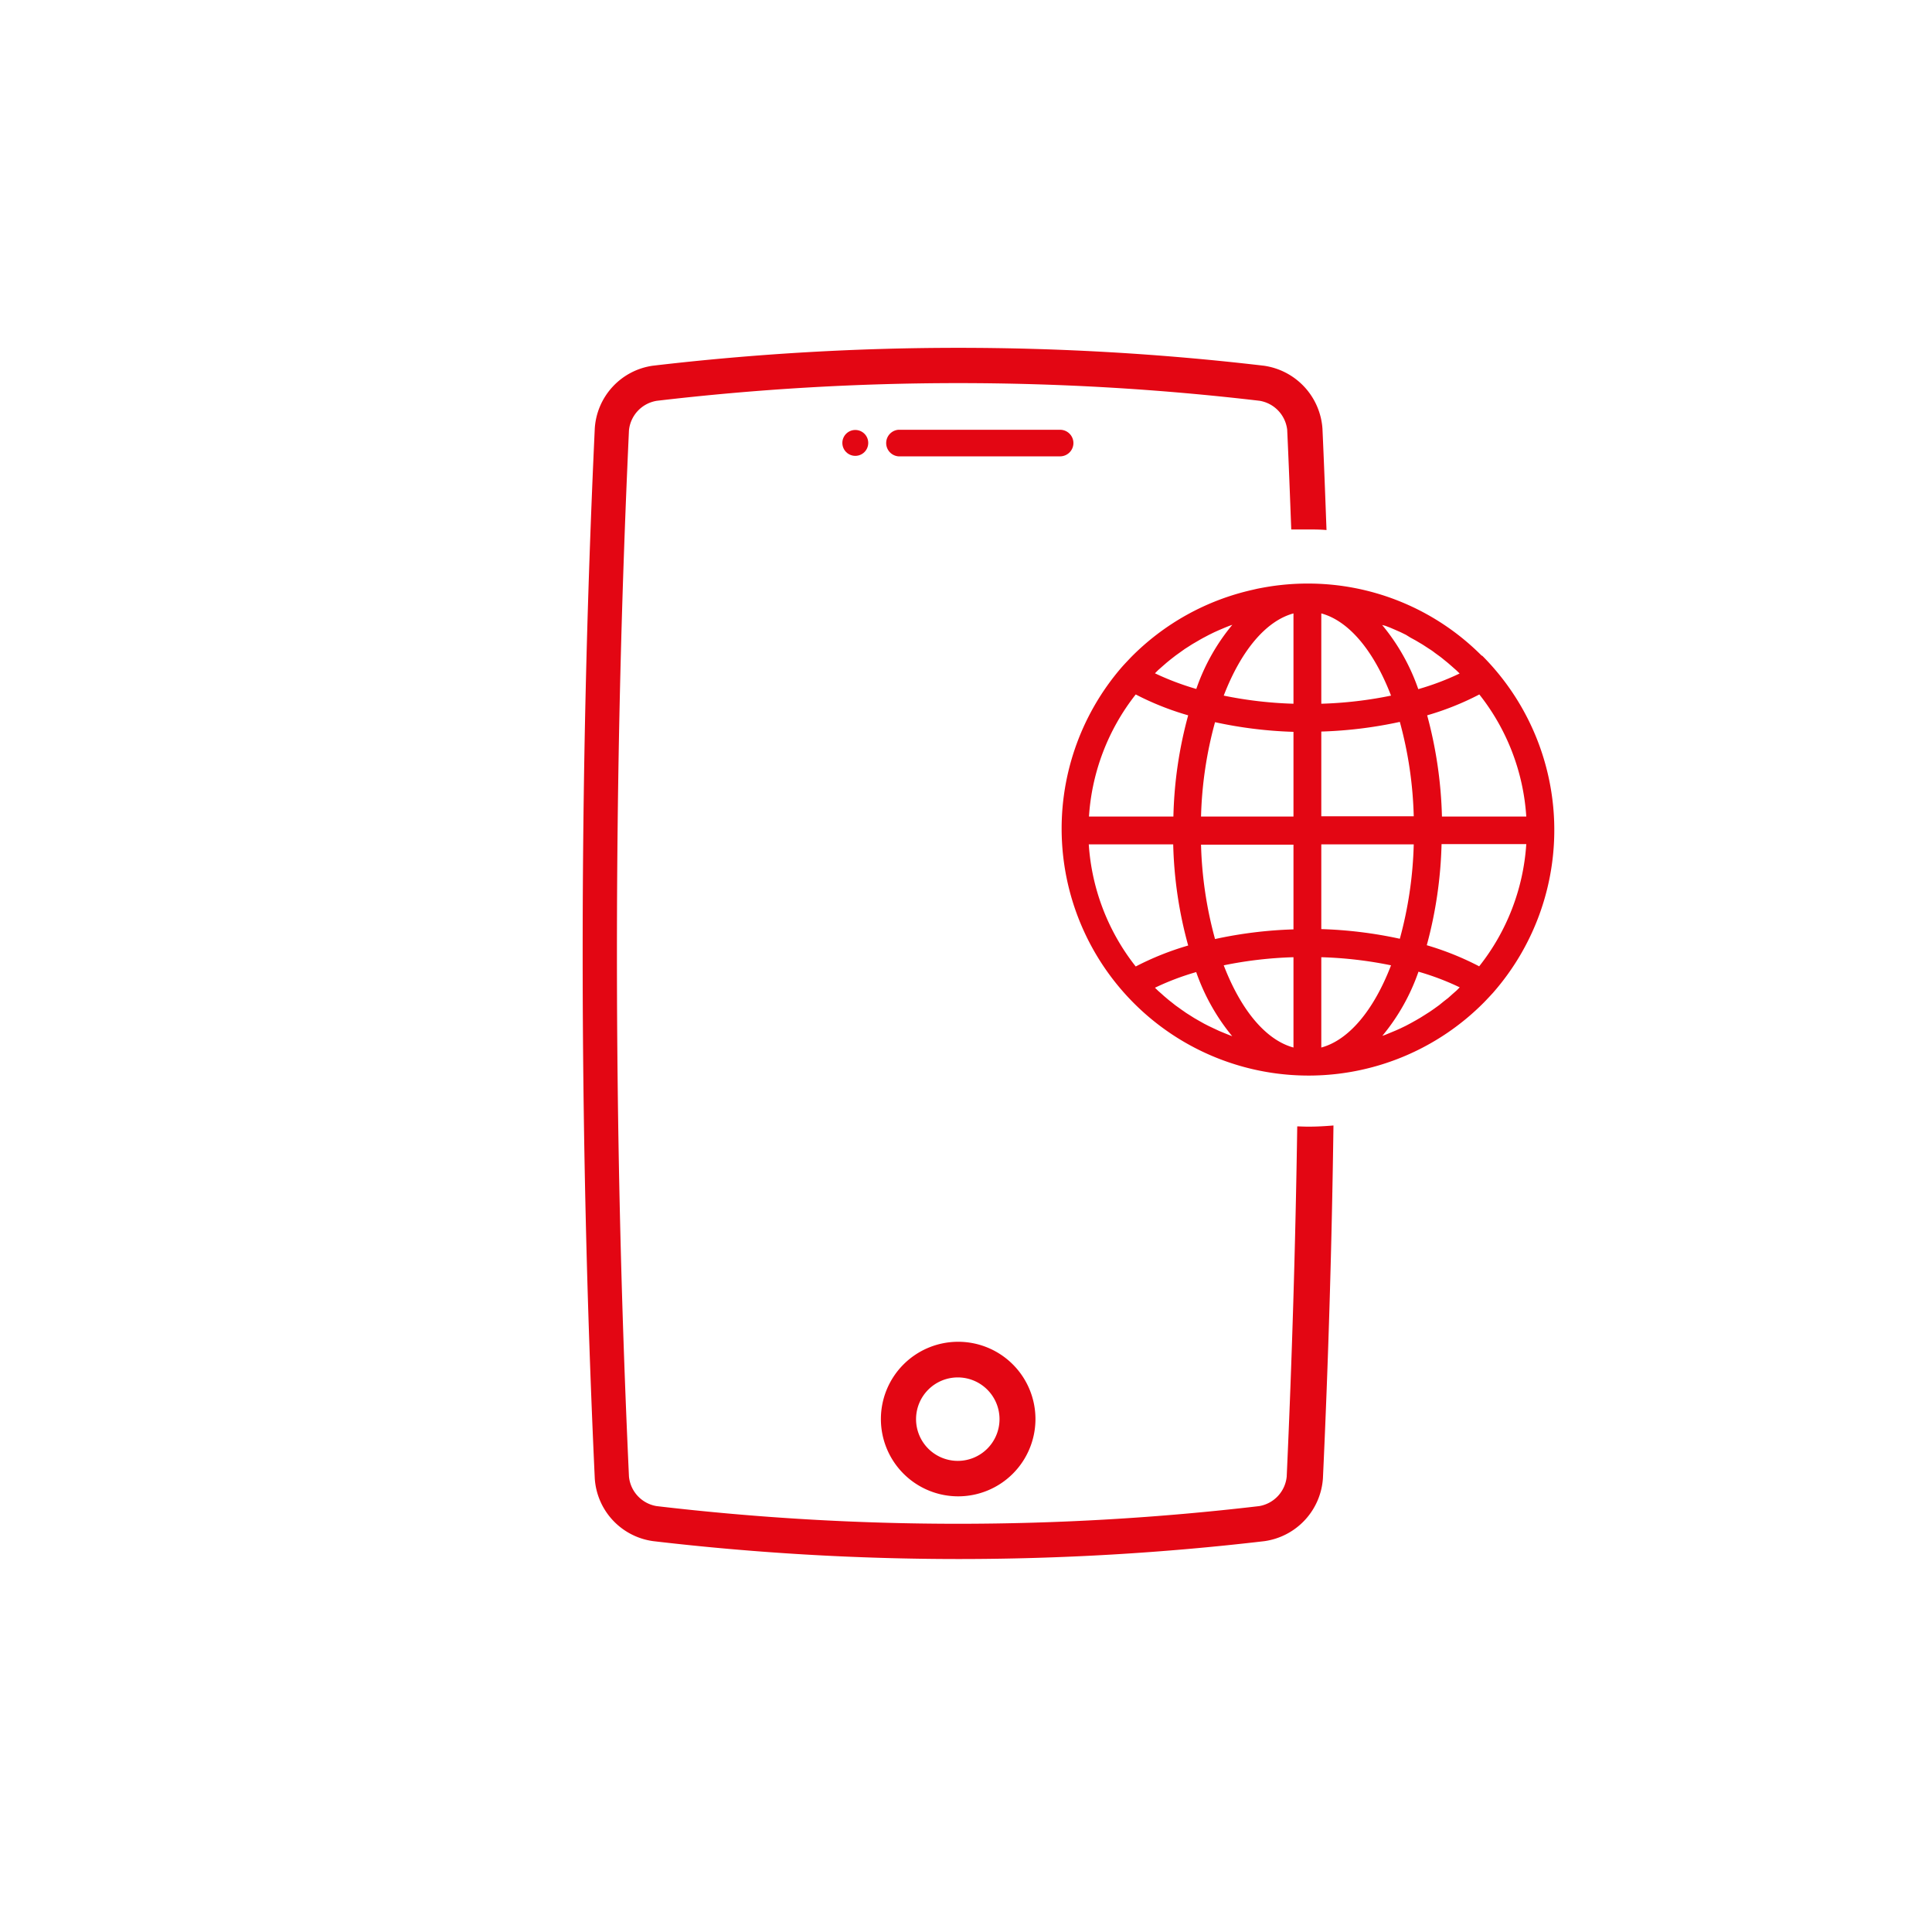 <svg xmlns="http://www.w3.org/2000/svg" viewBox="0 0 200 200"><defs><style>.cls-1{fill:#e30613;}</style></defs><g id="Calque_4" data-name="Calque 4"><path class="cls-1" d="M91.19,146.9a8,8,0,1,0,8-8A8,8,0,0,0,91.19,146.9Zm12.28,0a4.32,4.32,0,1,1-4.31-4.31A4.32,4.32,0,0,1,103.47,146.9Z"/><circle class="cls-1" cx="88.54" cy="45.85" r="1.34"/><path class="cls-1" d="M111.12,45.86a1.38,1.38,0,0,0-1.37-1.37H93a1.38,1.38,0,0,0,0,2.75h16.78A1.38,1.38,0,0,0,111.12,45.86Z"/><path class="cls-1" d="M134.29,116.6q-.27,18.18-1.09,36.25a3.44,3.44,0,0,1-2.84,3.06,266.88,266.88,0,0,1-62.4,0,3.44,3.44,0,0,1-2.85-3.06c-1.66-35.93-1.66-72.37,0-108.3A3.44,3.44,0,0,1,68,41.49a266.88,266.88,0,0,1,62.4,0,3.44,3.44,0,0,1,2.85,3c.16,3.44.29,6.88.42,10.32.58,0,1.16,0,1.75,0s1.27,0,1.9.06c-.13-3.5-.26-7-.42-10.5a7.07,7.07,0,0,0-6.06-6.51,271,271,0,0,0-63.27,0,7,7,0,0,0-6,6.52c-1.67,36-1.67,72.6,0,108.65a7,7,0,0,0,6.06,6.51,271.72,271.72,0,0,0,31.63,1.85,272,272,0,0,0,31.63-1.85h0a7.05,7.05,0,0,0,6.06-6.52q.84-18.18,1.09-36.51c-.85.07-1.7.12-2.57.12C135,116.63,134.65,116.61,134.29,116.6Z"/><path class="cls-1" d="M153.41,67.9a25.36,25.36,0,0,0-18.07-7.49,24.7,24.7,0,0,0-2.73.15c-.77.08-1.58.21-2.48.39l-.47.11a25.52,25.52,0,0,0-12.6,7c-.31.33-.63.66-.93,1a25.56,25.56,0,0,0,37.49,34.71c.32-.33.63-.66.94-1a25.55,25.55,0,0,0-1.15-34.92Zm-33.52,1.47.42-.37.47-.41.43-.35.49-.38.53-.38.42-.3.47-.3c.17-.11.34-.22.52-.32l.48-.28q.27-.16.54-.3l.49-.26.55-.27.49-.22.59-.25.5-.2.29-.1a21.13,21.13,0,0,0-3.73,6.64,28.31,28.31,0,0,1-4.28-1.62Zm-2.32,2.52A29.36,29.36,0,0,0,123,74.05a43.22,43.22,0,0,0-1.53,10.48h-8.74A22.79,22.79,0,0,1,117.57,71.89Zm0,28.16a22.79,22.79,0,0,1-4.86-12.64h8.74A43.07,43.07,0,0,0,123,97.88,29.82,29.82,0,0,0,117.57,100.05Zm9.71,7.11-.5-.2-.58-.24-.49-.23-.59-.28-.47-.24-.55-.31-.47-.27-.52-.33c-.16-.1-.31-.19-.46-.3s-.34-.23-.51-.36l-.45-.32-.49-.39c-.15-.11-.29-.23-.43-.35s-.28-.23-.47-.41l-.41-.36-.33-.32a27.17,27.17,0,0,1,4.27-1.62,21.55,21.55,0,0,0,3.73,6.64Zm6.62,1.28c-2.83-.77-5.41-3.81-7.22-8.51a41.83,41.83,0,0,1,7.22-.84Zm0-12.23a44.36,44.36,0,0,0-8.12,1,40.92,40.92,0,0,1-1.45-9.77h9.57Zm0-11.68h-9.57a40.85,40.85,0,0,1,1.45-9.77,44.36,44.36,0,0,0,8.12,1Zm0-11.68a41.83,41.83,0,0,1-7.22-.84c1.81-4.7,4.39-7.74,7.22-8.51ZM158,84.53h-8.73a44.22,44.22,0,0,0-1.53-10.48,29.26,29.26,0,0,0,5.4-2.16A22.71,22.71,0,0,1,158,84.53ZM143.4,64.78l.5.19.58.25.5.22.57.28L146,66l.55.3.47.28c.18.1.35.21.53.33l.46.3q.26.16.51.36l.44.32c.17.12.33.25.5.39l.42.34.38.33.51.45.33.32a27.28,27.28,0,0,1-4.28,1.62,21.26,21.26,0,0,0-3.74-6.64Zm-6.62-1.28c2.83.77,5.41,3.81,7.22,8.51a41.72,41.72,0,0,1-7.22.84Zm0,12.23a44.47,44.47,0,0,0,8.13-1,40.83,40.83,0,0,1,1.44,9.77h-9.57Zm0,11.68h9.57a40.91,40.91,0,0,1-1.44,9.77,44.47,44.47,0,0,0-8.13-1Zm0,21V99.09a41.72,41.72,0,0,1,7.22.84C142.19,104.63,139.61,107.67,136.78,108.44Zm14-5.87-.41.36-.47.42-.44.34-.48.39-.54.39-.42.29-.47.3-.51.32-.48.28-.54.3-.49.26-.56.27-.49.22-1.09.45-.29.1a21.35,21.35,0,0,0,3.74-6.64,27.17,27.17,0,0,1,4.27,1.62Zm2.32-2.52a30,30,0,0,0-5.4-2.17,44.07,44.07,0,0,0,1.53-10.47H158A22.74,22.74,0,0,1,153.11,100.05Z"/></g></svg>